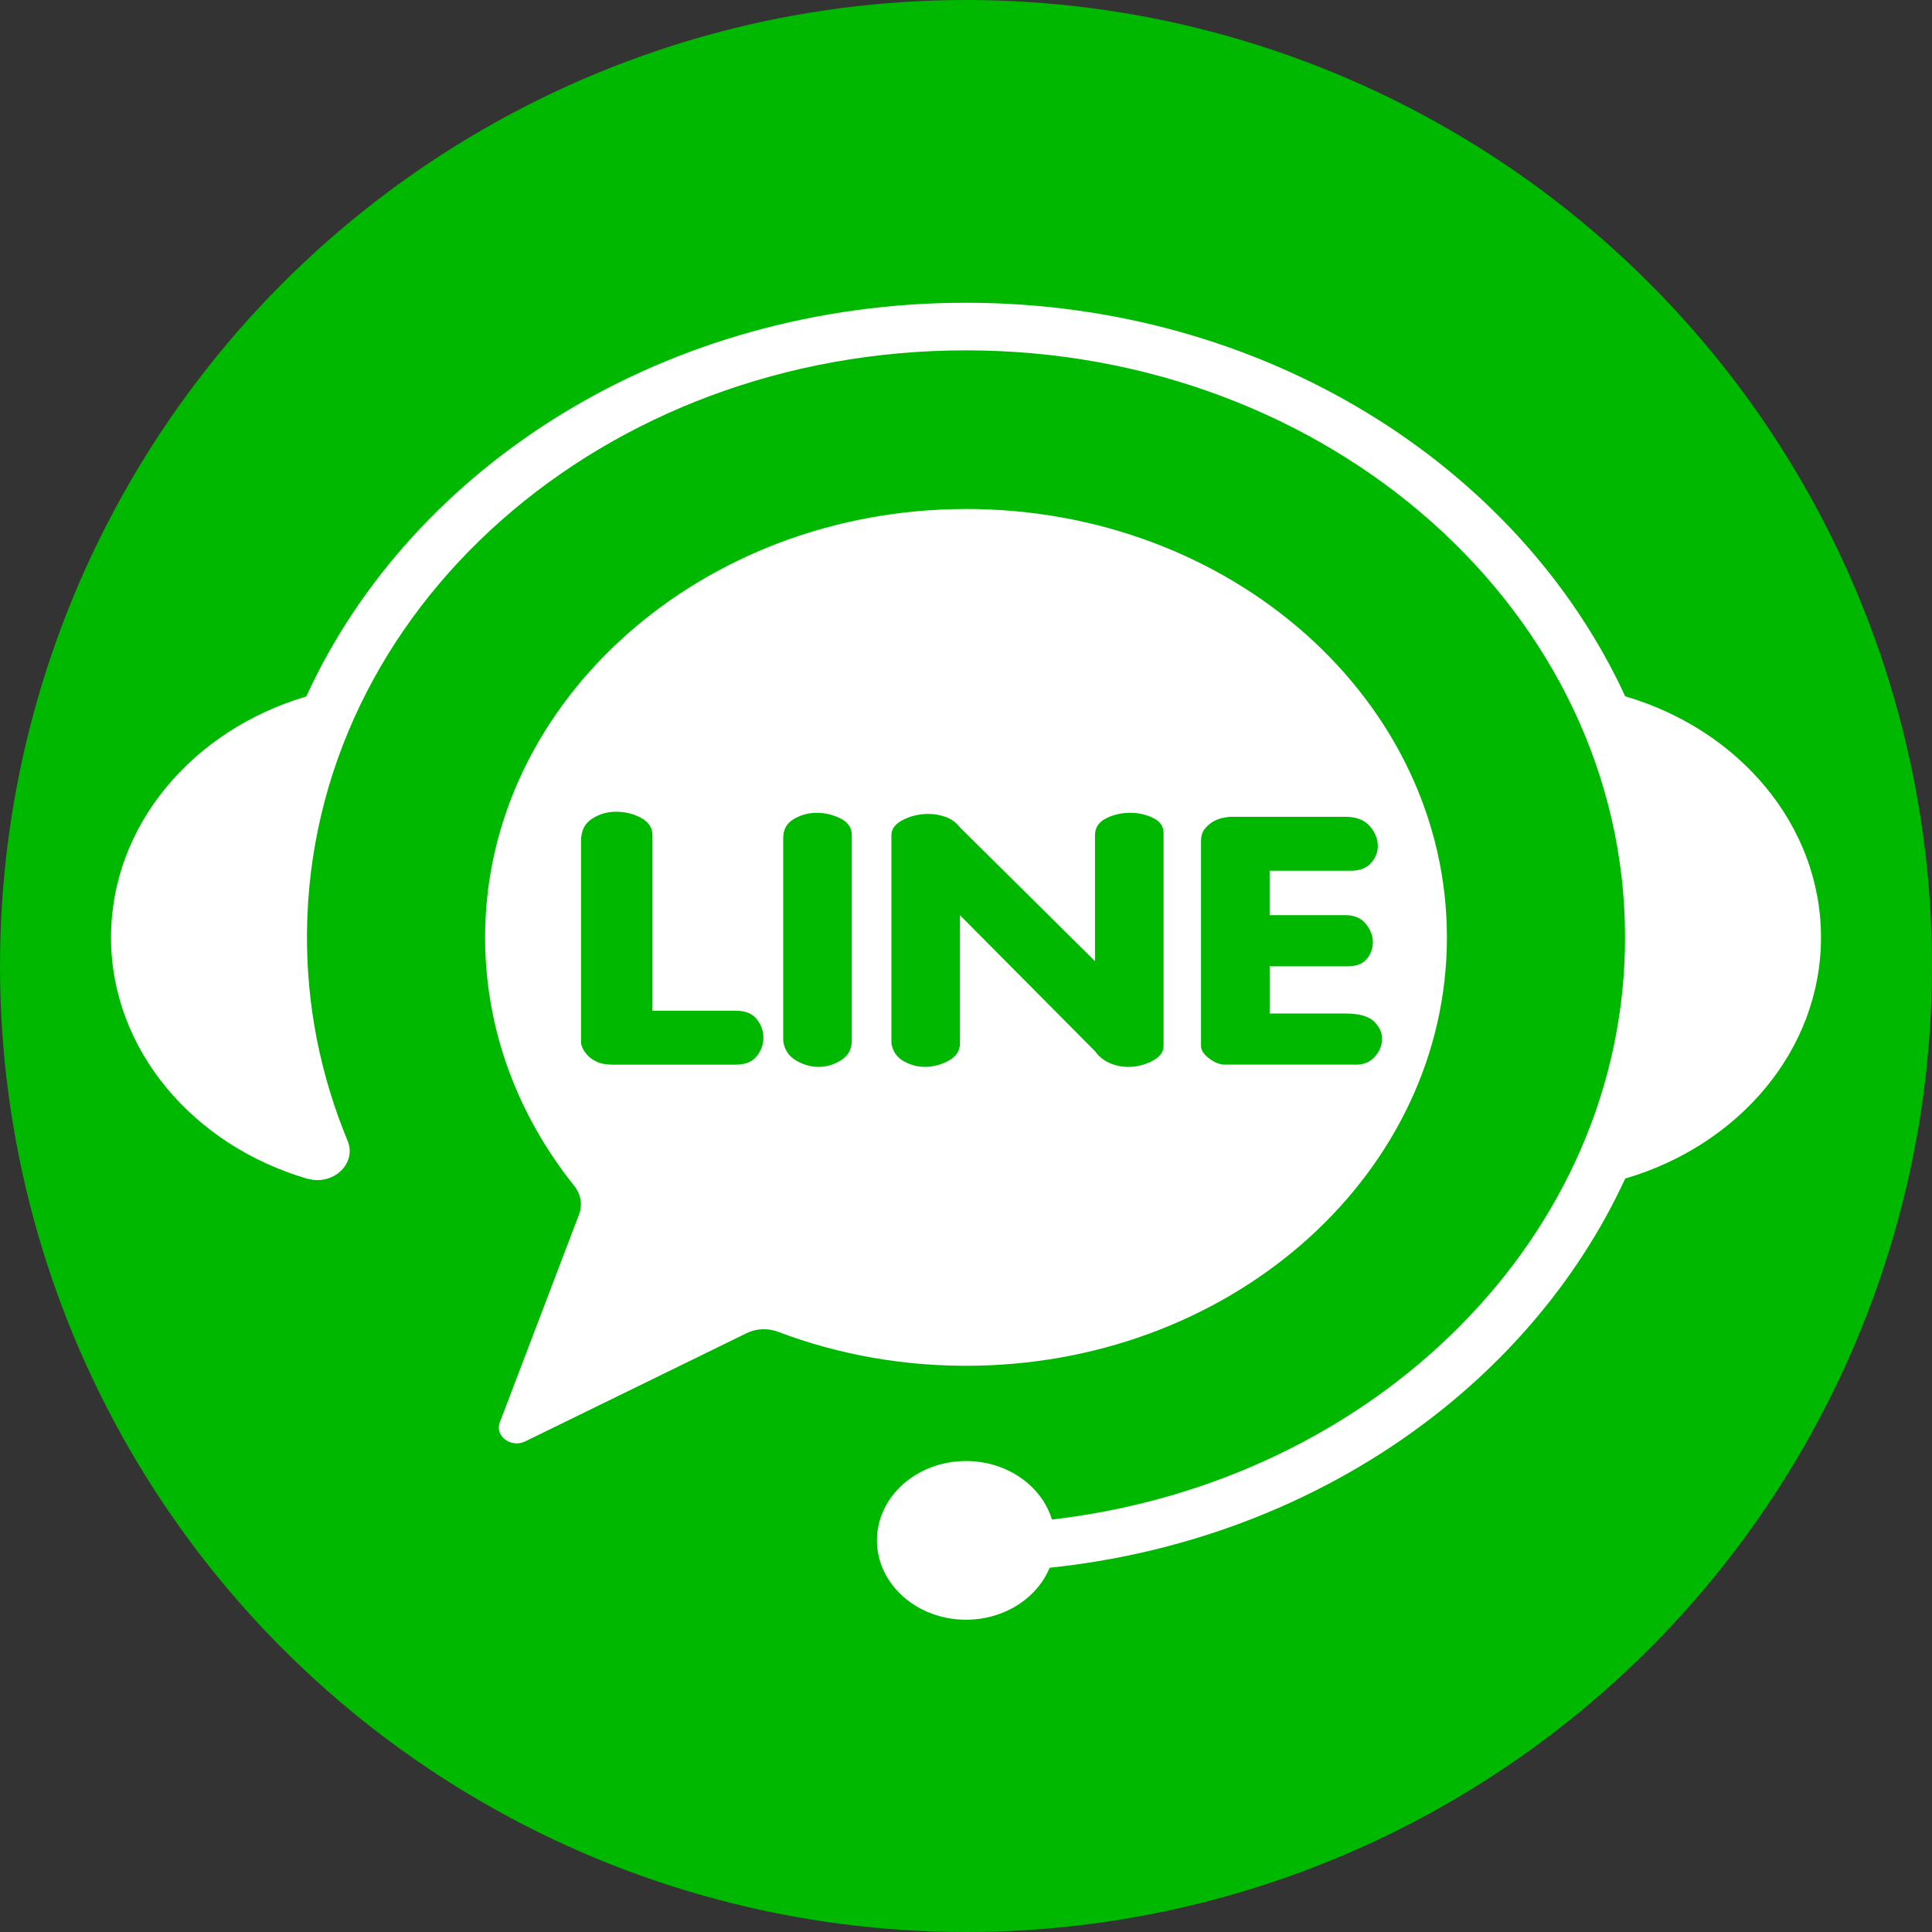 <?xml version="1.0" encoding="UTF-8"?>
<svg id="Layer_1" data-name="Layer 1" xmlns="http://www.w3.org/2000/svg" viewBox="0 0 1010.76 1010.76">
  <rect x="0" y="0" width="1010.76" height="1010.76" fill="#333333" stroke="none"/>
  <defs>
    <style>
      .cls-1 {
        fill: #00b800;
      }

      .cls-2 {
        fill: #fff;
      }
    </style>
  </defs>
  <circle class="cls-1" cx="505.38" cy="505.38" r="505.38"/>
  <g>
    <path class="cls-2" d="M952.68,490.43c0-58.82-42.94-108.69-102.42-126.14-55.75-120.82-189.15-205.9-344.88-205.9-156.28,0-289.63,84.78-345.15,205.98-59.33,17.53-102.15,67.33-102.15,126.06s43.02,108.8,102.58,126.21c.47,.14,.94,.23,1.4,.29,12.99,2.88,24.57-8.58,19.81-20.06-14.1-33.98-21.65-70.79-21.27-109.22,1.68-169.06,154.99-304.36,344.78-304.36,190.42,0,344.79,137.51,344.79,307.14,0,156.05-130.65,284.91-299.83,304.54-5.38-17.63-23.46-30.61-44.96-30.61-25.73,0-46.59,18.58-46.59,41.51s20.86,41.51,46.59,41.51c20.09,0,37.2-11.32,43.75-27.19,136.64-14.23,250.68-94.28,301.13-203.61,59.47-17.45,102.42-67.32,102.42-126.14Z"/>
    <path class="cls-2" d="M505.18,266.3c-137.64,.1-250.49,100.03-251.39,222.63-.36,49.03,16.96,94.43,46.61,131.46,3.49,4.36,4.45,9.94,2.52,15.01l-41.44,108.74c-2.73,7.17,5.85,13.58,13.3,9.94l115.91-56.65c5.02-2.45,11.01-2.7,16.28-.7,31.73,12.03,66.79,18.43,103.63,17.76,136.94-2.48,246.4-102.12,246.38-224.13-.03-123.82-112.77-224.18-251.81-224.08Zm-109.29,286.28c-2.35,2.94-5.98,4.41-10.91,4.41h-64.73c-3.21,0-5.86-.49-7.95-1.47-2.1-.98-3.76-2.15-4.99-3.53-1.24-1.37-2.1-2.64-2.59-3.82-.5-1.18-.74-1.96-.74-2.35v-105.86c0-5.29,1.91-9.16,5.73-11.61,3.82-2.45,7.95-3.68,12.39-3.68,4.93,0,9.37,1.08,13.32,3.24,3.94,2.16,5.91,5.2,5.91,9.12v91.75h43.65c4.93,0,8.57,1.47,10.91,4.41,2.34,2.94,3.51,6.17,3.51,9.7s-1.17,6.76-3.51,9.71Zm49.74-8.24c0,4.52-1.85,7.94-5.55,10.3-3.7,2.35-7.65,3.52-11.84,3.52s-8.21-1.17-12.02-3.52c-3.83-2.35-5.98-5.78-6.47-10.3v-105.86c0-4.51,1.85-7.84,5.55-10,3.7-2.15,7.64-3.24,11.84-3.24,4.44,0,8.63,.99,12.57,2.94,3.94,1.96,5.92,4.9,5.92,8.82v107.33Zm163.11,2.94c0,3.13-1.98,5.73-5.92,7.79-3.95,2.06-8.14,3.09-12.58,3.09-3.45,0-6.72-.68-9.8-2.06-3.09-1.37-5.61-3.43-7.58-6.17l-70.65-71.16v67.04c0,3.92-1.97,6.96-5.91,9.11-3.95,2.16-8.14,3.23-12.57,3.23-3.7,0-7.34-.98-10.91-2.94-3.57-1.96-5.73-5.09-6.47-9.41v-108.8c0-3.34,2.03-6.03,6.1-8.09,4.07-2.06,8.44-3.09,13.13-3.09,3.2,0,6.29,.54,9.24,1.61,2.96,1.08,5.42,2.9,7.39,5.44l70.65,69.99v-65.87c0-3.92,1.91-6.86,5.73-8.82,3.82-1.96,8.07-2.94,12.76-2.94,4.19,0,8.14,.89,11.84,2.65,3.7,1.76,5.55,4.41,5.55,7.94v111.45Zm100.6,9.7h-68.42c-2.72,0-5.49-1.08-8.32-3.23-2.84-2.16-4.26-4.31-4.26-6.47v-107.33c0-2.54,.61-4.61,1.85-6.17,1.23-1.57,2.65-2.84,4.26-3.82,1.59-.98,3.32-1.66,5.17-2.06,1.85-.39,3.52-.59,5-.59h59.18c5.67,0,9.93,1.62,12.76,4.85,2.83,3.24,4.26,6.72,4.26,10.44,0,3.14-1.11,6.03-3.33,8.68-2.22,2.65-5.56,4.07-9.99,4.26h-43.27v23.23h39.58c4.68,0,8.26,1.52,10.73,4.56,2.46,3.04,3.7,6.23,3.7,9.56,0,3.14-.99,5.99-2.96,8.53-1.98,2.55-5.05,3.92-9.25,4.12h-41.79v24.7h39.58c7.15,0,12.14,1.38,14.98,4.12,2.83,2.75,4.26,5.79,4.26,9.12s-1.24,6.43-3.7,9.26c-2.47,2.85-5.8,4.27-9.99,4.27Z"/>
  </g>
</svg>